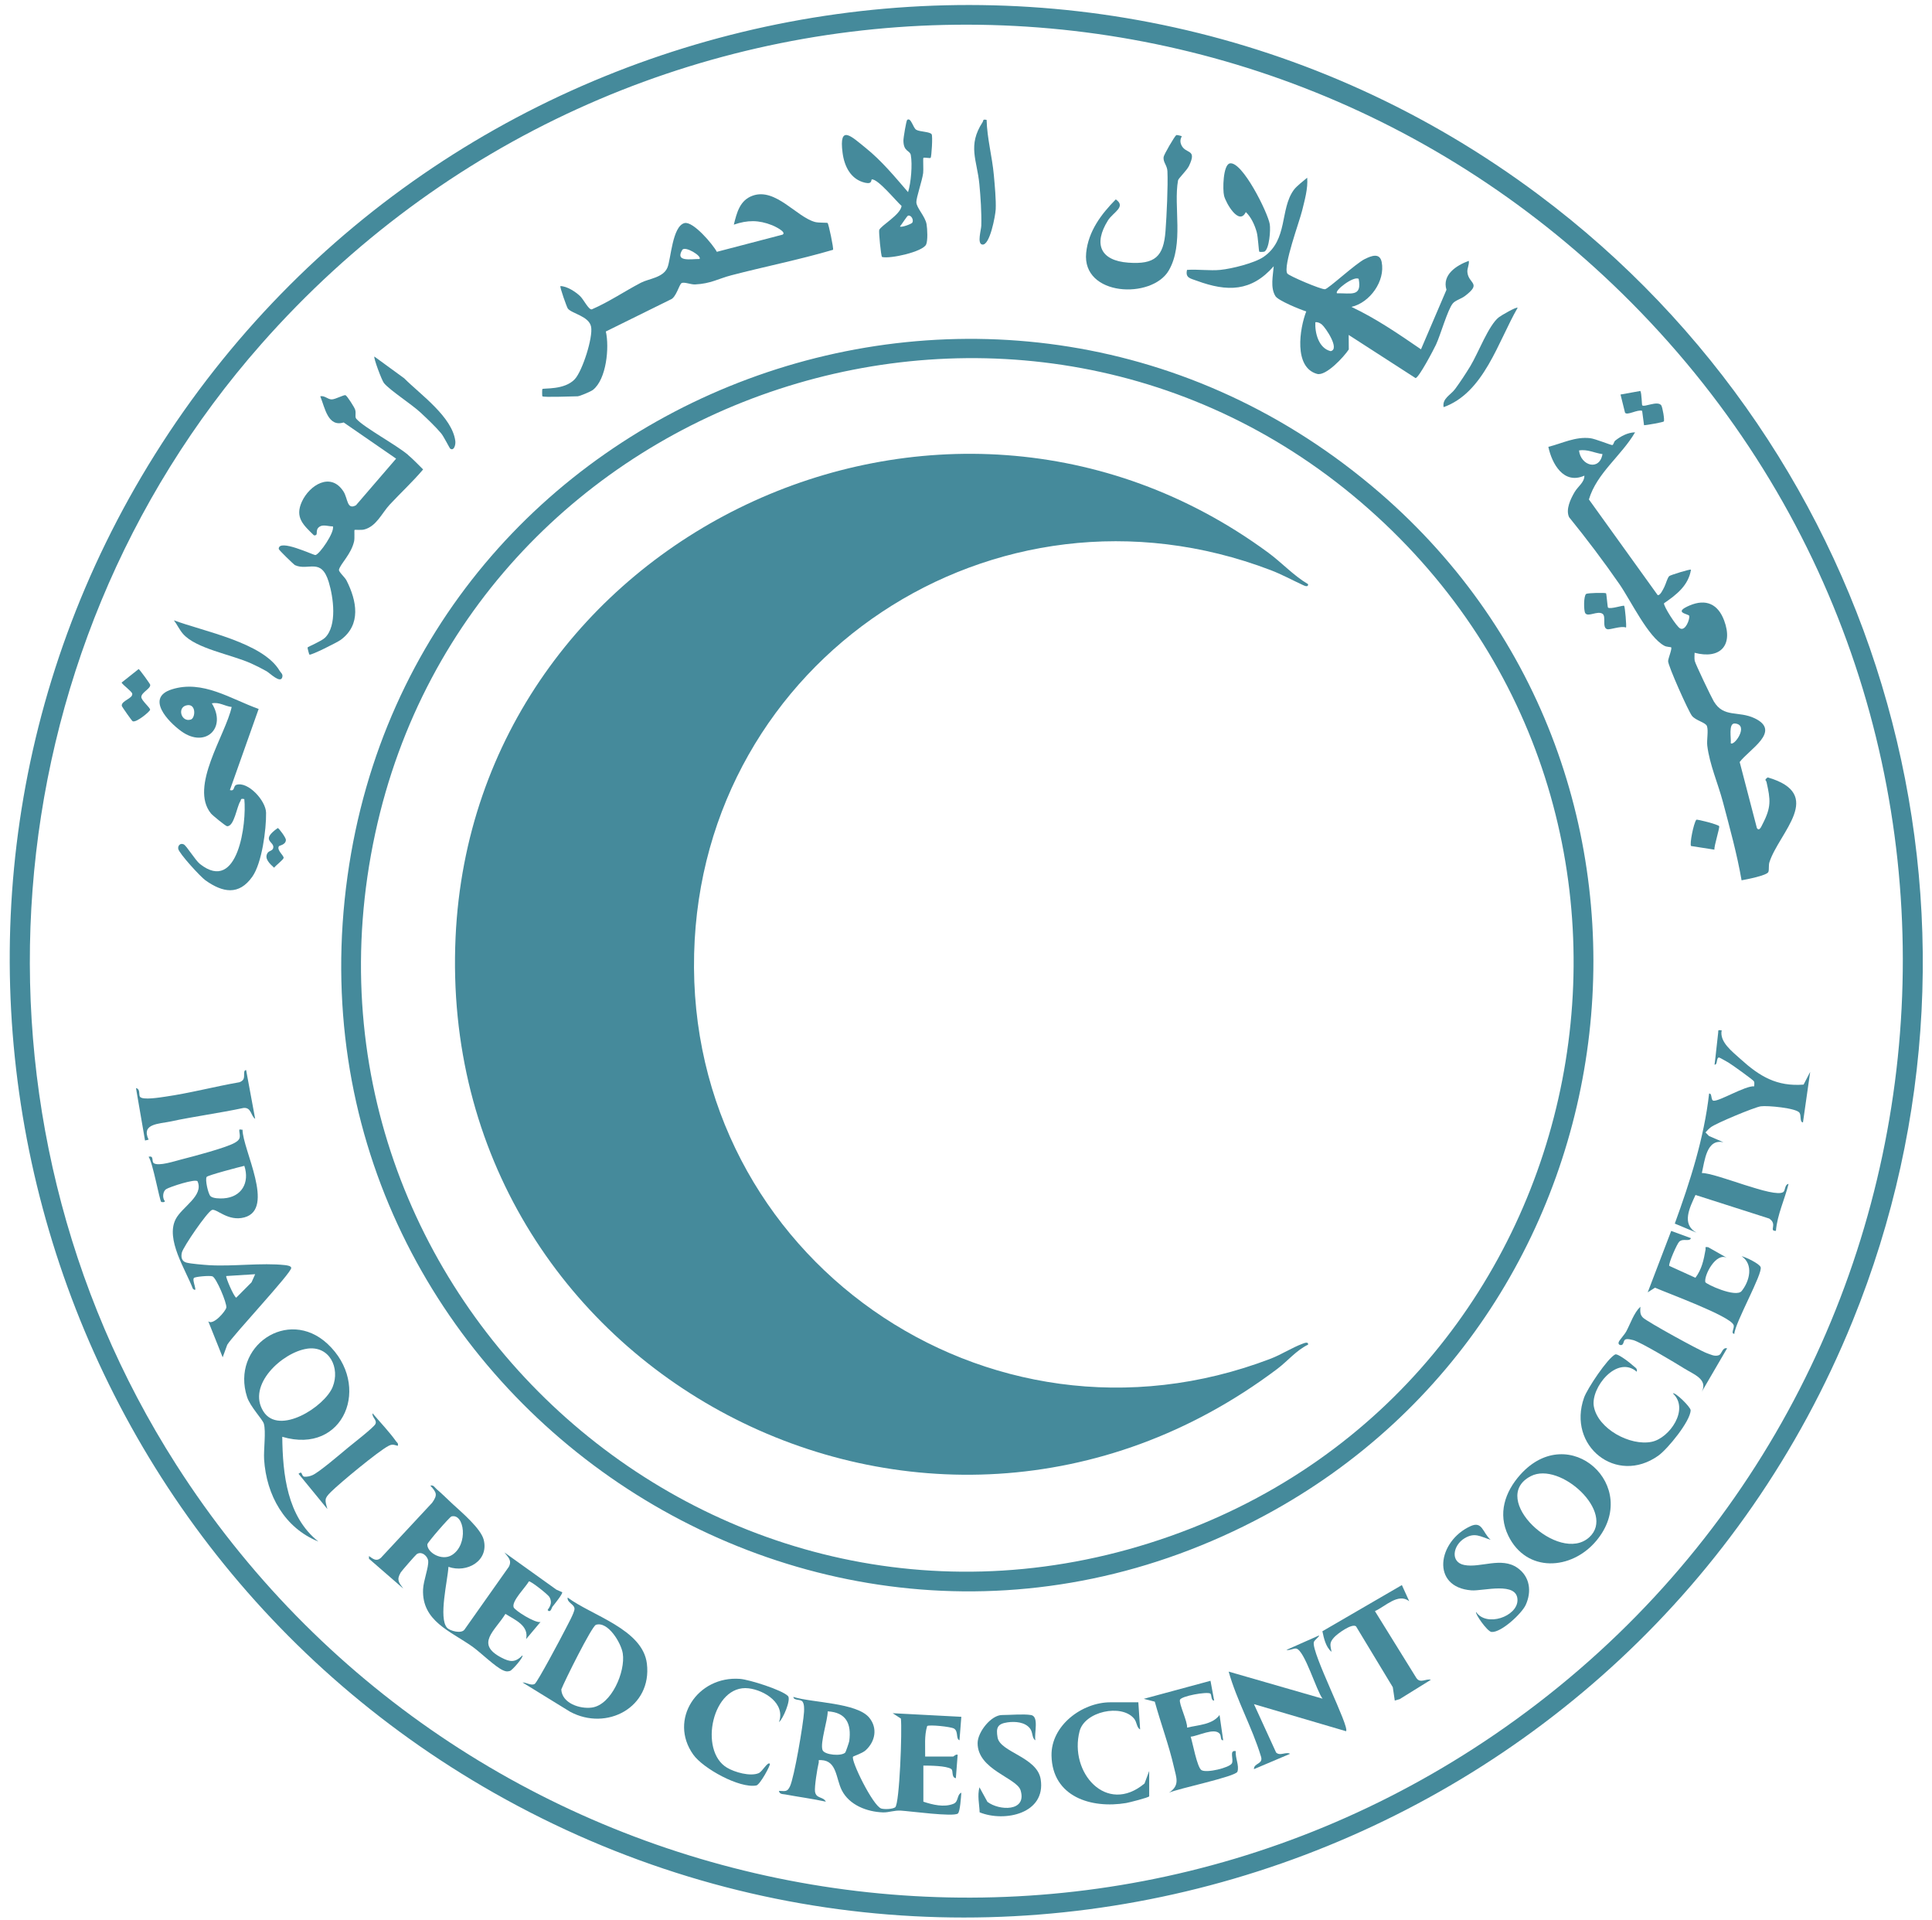 <svg width="152" height="151" viewBox="0 0 152 151" fill="none" xmlns="http://www.w3.org/2000/svg">
<path d="M121.045 15.316C148.325 35.695 158.671 72.126 145.751 103.921C128.757 145.739 78.483 163.505 38.878 141.036C1.89 120.051 -10.584 72.065 12.2 35.731C35.458 -1.354 85.721 -11.072 121.045 15.316ZM129.11 24.585C99.024 -6.581 49.209 -5.401 20.571 27.048C-0.955 51.44 -3.689 87.744 13.851 115.193C36.162 150.11 83.152 159.974 117.596 136.436C155.127 110.791 160.788 57.399 129.11 24.585Z" fill="#458A9B"/>
<path d="M108.546 38.757C134.504 61.177 129.574 103.034 99.508 119.202C63.905 138.347 21.791 108.783 27.341 68.918C32.707 30.382 78.971 13.216 108.544 38.757H108.546ZM107.688 40.041C80.583 16.064 37.123 30.342 29.52 65.553C21.634 102.072 56.712 133.306 92.052 120.839C126.251 108.772 134.934 64.142 107.688 40.041Z" fill="#458A9B"/>
<path d="M128.634 34.015C127.561 35.851 125.619 37.22 125.008 39.287L130.411 46.802C130.606 46.892 130.855 46.335 130.932 46.188C131.063 45.941 131.18 45.441 131.334 45.312C131.432 45.231 132.973 44.749 133.037 44.812C132.84 46.057 131.887 46.788 130.916 47.453C130.866 47.669 131.891 49.287 132.186 49.434C132.609 49.647 132.946 48.717 132.905 48.45C132.878 48.28 131.554 48.207 132.939 47.623C134.229 47.08 135.167 47.522 135.646 48.807C136.384 50.783 135.32 51.876 133.322 51.347C133.322 51.553 133.295 51.77 133.331 51.976C133.367 52.196 134.639 54.846 134.829 55.165C135.615 56.487 136.753 55.887 138.043 56.498C140.18 57.513 137.625 58.938 136.869 59.941L138.222 65.129C138.408 65.442 138.587 64.984 138.657 64.849C139.372 63.484 139.295 62.913 138.983 61.521C138.947 61.358 138.765 61.372 139.076 61.15C143.623 62.474 139.972 65.471 139.211 67.816C139.13 68.067 139.198 68.377 139.128 68.583C139.03 68.866 137.41 69.174 137.018 69.244C136.663 67.187 136.092 65.132 135.556 63.103C135.166 61.63 134.501 60.14 134.32 58.656C134.266 58.203 134.422 57.488 134.295 57.119C134.193 56.822 133.424 56.691 133.116 56.308C132.844 55.971 131.228 52.363 131.239 52.001C131.248 51.766 131.572 51.021 131.475 50.917C131.457 50.896 131.122 50.892 130.952 50.801C129.671 50.131 128.308 47.25 127.412 45.953C126.162 44.147 124.829 42.388 123.448 40.681C123.165 40.072 123.568 39.242 123.883 38.705C124.155 38.246 124.664 37.935 124.65 37.415C123.007 38.144 122.095 36.462 121.816 35.149C122.921 34.871 123.937 34.33 125.112 34.468C125.513 34.515 126.733 35.018 126.844 35.009C126.945 35.002 126.966 34.751 127.077 34.66C127.509 34.314 128.059 34.022 128.63 34.006L128.634 34.015ZM126.076 35.72C125.44 35.636 124.901 35.319 124.229 35.434C124.363 36.632 125.839 37.075 126.076 35.72ZM136.165 58.454C136.42 58.742 137.643 57.01 136.495 56.91C135.954 56.863 136.219 58.121 136.165 58.454Z" fill="#458A9B"/>
<path d="M96.023 21.227C96.891 21.143 98.701 20.697 99.41 20.208C101.359 18.866 100.677 16.475 101.786 14.943C102.004 14.642 102.545 14.232 102.843 13.979C102.914 14.825 102.647 15.735 102.445 16.566C102.23 17.453 100.929 20.932 101.277 21.512C101.386 21.693 103.941 22.784 104.245 22.75C104.512 22.72 106.662 20.722 107.384 20.371C107.889 20.126 108.554 19.855 108.704 20.615C108.996 22.107 107.778 23.807 106.325 24.14C108.271 25.061 110.028 26.265 111.796 27.478L113.801 22.795C113.439 21.62 114.571 20.876 115.558 20.518C115.605 20.824 115.417 21.109 115.447 21.41C115.535 22.345 116.608 22.252 115.263 23.277C114.962 23.508 114.498 23.623 114.295 23.872C113.883 24.38 113.33 26.36 112.979 27.105C112.801 27.487 111.621 29.737 111.366 29.739L106.107 26.346L106.116 27.487C105.723 28.085 104.312 29.604 103.62 29.411C101.764 28.895 102.248 25.84 102.769 24.497C102.298 24.352 100.564 23.648 100.345 23.295C99.926 22.619 100.157 21.675 100.209 20.944C98.445 22.956 96.555 22.963 94.165 22.087C93.649 21.896 93.242 21.867 93.389 21.229C94.24 21.17 95.179 21.31 96.017 21.229L96.023 21.227ZM106.893 21.935C106.508 21.681 104.958 22.865 105.189 23.071C106.291 23.046 107.167 23.384 106.893 21.935ZM104.007 25.536C103.862 25.414 103.683 25.321 103.484 25.348C103.441 26.202 103.751 27.397 104.688 27.621C105.442 27.471 104.294 25.778 104.007 25.536Z" fill="#458A9B"/>
<path d="M42.669 31.172C42.648 31.152 42.648 30.625 42.669 30.604C42.766 30.507 44.411 30.701 45.226 29.821C45.822 29.178 46.664 26.546 46.505 25.706C46.347 24.866 44.977 24.669 44.672 24.269C44.595 24.167 44.024 22.569 44.092 22.505C44.606 22.508 45.285 22.951 45.645 23.298C45.928 23.572 46.297 24.357 46.553 24.337C47.904 23.755 49.138 22.91 50.43 22.236C51.043 21.917 52.175 21.849 52.51 21.048C52.786 20.389 52.893 17.797 53.852 17.548C54.518 17.376 56.084 19.216 56.397 19.809L61.573 18.456C61.924 18.243 60.867 17.763 60.747 17.716C59.681 17.295 58.814 17.302 57.734 17.671C57.968 16.729 58.201 15.753 59.219 15.391C61.021 14.753 62.666 17.073 64.124 17.462C64.4 17.537 65.064 17.503 65.111 17.541C65.193 17.609 65.602 19.561 65.539 19.649C62.9 20.427 60.19 20.962 57.526 21.657C56.517 21.919 55.928 22.315 54.679 22.374C54.355 22.39 53.794 22.145 53.61 22.279C53.427 22.413 53.182 23.418 52.755 23.562L47.664 26.075C47.952 27.32 47.714 29.835 46.648 30.67C46.483 30.799 45.598 31.172 45.446 31.172C45.063 31.172 42.77 31.272 42.675 31.172H42.669ZM55.029 20.373C55.274 20.165 53.889 19.309 53.676 19.66C53.085 20.634 54.391 20.364 55.029 20.373Z" fill="#458A9B"/>
<path d="M32.094 35.779C32.508 36.127 32.9 36.544 33.289 36.926C32.468 37.899 31.526 38.764 30.661 39.694C30.039 40.362 29.618 41.408 28.642 41.654C28.436 41.707 27.92 41.659 27.893 41.686C27.861 41.718 27.913 42.345 27.859 42.578C27.631 43.594 26.793 44.334 26.669 44.808C26.625 44.973 27.126 45.394 27.262 45.659C28.076 47.268 28.43 49.14 26.804 50.333C26.54 50.527 24.453 51.575 24.342 51.492C24.319 51.474 24.179 50.958 24.199 50.928C24.247 50.865 25.292 50.435 25.571 50.163C26.542 49.21 26.23 46.983 25.863 45.779C25.267 43.821 24.26 44.934 23.208 44.455C23.126 44.416 21.931 43.268 21.929 43.178C21.911 42.338 24.668 43.685 24.819 43.66C25.138 43.606 26.34 41.874 26.191 41.403C25.879 41.419 25.439 41.236 25.152 41.421C24.713 41.702 25.127 42.139 24.702 42.112C23.846 41.281 23.187 40.693 23.751 39.459C24.349 38.157 26.017 37.105 27.02 38.655C27.379 39.21 27.28 40.138 28.004 39.746L31.164 36.077L27.038 33.23C25.793 33.619 25.562 32.064 25.197 31.172C25.541 31.098 25.786 31.417 26.091 31.417C26.397 31.417 27.065 31.03 27.189 31.091C27.32 31.154 27.875 32.028 27.936 32.209C28.038 32.508 27.898 32.788 28.031 32.942C28.633 33.626 31.141 34.97 32.099 35.776L32.094 35.779Z" fill="#458A9B"/>
<path d="M20.349 55.767L18.087 62.146C18.499 62.268 18.334 61.82 18.599 61.734C19.502 61.442 20.917 62.974 20.933 63.929C20.955 65.236 20.609 67.884 19.853 68.957C18.794 70.462 17.517 70.204 16.168 69.251C15.77 68.97 14.086 67.13 14.022 66.766C13.982 66.53 14.174 66.29 14.452 66.417C14.676 66.519 15.36 67.671 15.742 67.97C18.739 70.317 19.416 64.704 19.221 62.857C18.893 62.789 18.993 62.893 18.902 63.038C18.617 63.493 18.431 64.996 17.872 64.993C17.762 64.993 16.713 64.131 16.598 63.988C14.885 61.881 17.741 57.825 18.228 55.611C17.678 55.55 17.254 55.202 16.666 55.326C17.863 57.257 16.154 58.891 14.26 57.517C13.203 56.752 11.446 54.885 13.508 54.228C15.942 53.452 18.148 54.984 20.349 55.765V55.767ZM14.633 55.493C13.927 55.695 14.278 56.838 15.016 56.598C15.392 56.476 15.455 55.26 14.633 55.493Z" fill="#458A9B"/>
<path d="M72.648 141.721C73.368 141.961 74.267 142.185 75.009 141.889C75.437 141.719 75.258 141.189 75.632 141.011C75.607 141.33 75.537 142.525 75.358 142.654C74.98 142.928 71.603 142.466 70.876 142.423C70.349 142.391 69.925 142.577 69.473 142.563C68.201 142.52 66.82 141.986 66.229 140.823C65.758 139.892 65.851 138.507 64.618 138.451C64.289 138.435 64.459 138.48 64.409 138.668C64.305 139.069 64.063 140.587 64.122 140.934C64.219 141.502 64.749 141.298 64.975 141.719C63.92 141.488 62.841 141.35 61.779 141.151C61.571 141.112 61.338 141.151 61.281 140.87C61.77 140.882 61.929 140.974 62.146 140.526C62.488 139.822 63.205 135.578 63.257 134.664C63.271 134.419 63.28 134.05 63.14 133.853C62.986 133.636 62.449 133.788 62.417 133.48C63.9 133.944 67.411 133.926 68.386 135.11C69.063 135.931 68.864 136.986 68.106 137.677C67.839 137.921 67.148 138.136 67.114 138.181C66.917 138.455 68.681 142.063 69.337 142.26C69.591 142.337 70.227 142.308 70.428 142.163C70.774 141.914 70.985 136.026 70.876 135.18L70.231 134.761L75.632 135.044L75.487 136.891C75.181 136.767 75.421 136.192 75.059 135.97C74.815 135.82 73.09 135.646 72.945 135.771C72.707 136.549 72.802 137.366 72.787 138.17H74.989C75.032 138.17 75.186 137.973 75.344 138.027L75.202 139.874C74.822 139.806 75.03 139.279 74.835 139.148C74.462 138.892 73.133 138.881 72.646 138.881V141.724L72.648 141.721ZM66.505 137.849C66.539 137.81 66.802 137.056 66.815 136.952C66.999 135.592 66.573 134.691 65.12 134.616C65.125 135.307 64.513 137.081 64.71 137.652C64.851 138.055 66.227 138.165 66.505 137.849Z" fill="#458A9B"/>
<path d="M35.645 118.335C36.34 118.973 37.828 120.236 38.054 121.112C38.482 122.778 36.734 123.761 35.281 123.247C35.231 124.279 34.48 127.283 35.175 128.043C35.394 128.285 36.327 128.555 36.565 128.154L40.034 123.242C40.299 122.724 39.964 122.482 39.684 122.113L43.785 125.049L44.229 125.241C44.306 125.347 43.59 126.228 43.459 126.391C43.4 126.466 43.321 126.898 43.092 126.658C43.043 126.606 43.572 126.203 43.219 125.612C43.101 125.415 41.764 124.354 41.612 124.39C41.352 124.856 40.247 125.936 40.408 126.423C40.489 126.674 42.112 127.697 42.524 127.584L41.39 128.933C41.632 127.86 40.501 127.418 39.765 126.948C38.932 128.299 37.377 129.306 39.441 130.384C40.136 130.746 40.517 130.793 41.103 130.214C41.216 130.334 40.295 131.393 40.118 131.438C39.887 131.497 39.797 131.481 39.582 131.389C38.982 131.133 37.798 129.972 37.173 129.528C35.428 128.292 33.181 127.518 33.285 125.021C33.314 124.327 33.735 123.283 33.688 122.781C33.654 122.423 33.19 121.979 32.784 122.251C32.698 122.31 31.594 123.575 31.526 123.69C31.186 124.272 31.367 124.467 31.727 124.956L29.029 122.611V122.398C29.346 122.615 29.593 122.855 29.96 122.547L34 118.206C34.448 117.574 34.344 117.402 33.857 116.857C34.124 116.794 34.195 117.006 34.355 117.14C34.79 117.504 35.222 117.948 35.645 118.337V118.335ZM35.519 119.283C35.378 119.32 33.631 121.33 33.622 121.475C33.584 122.115 34.76 122.819 35.557 122.319C36.879 121.49 36.531 119.016 35.519 119.283Z" fill="#458A9B"/>
<path d="M19.081 88.862C19.09 90.428 21.67 95.094 19.23 95.759C17.929 96.114 17.023 95.03 16.67 95.177C16.301 95.331 14.422 98.063 14.309 98.525C14.228 98.862 14.284 99.213 14.662 99.315C15.013 99.41 16.03 99.491 16.453 99.519C18.359 99.632 20.588 99.313 22.426 99.514C22.573 99.53 22.906 99.573 22.913 99.734C22.933 100.127 18.352 105.001 17.879 105.779L17.519 106.766L16.383 103.926C16.756 104.306 17.768 103.12 17.806 102.853C17.856 102.495 17.016 100.503 16.713 100.397C16.494 100.32 15.344 100.422 15.255 100.526C15.083 100.732 15.647 101.782 15.172 101.368C14.608 99.874 13.005 97.481 13.823 95.897C14.323 94.926 16.043 94.068 15.543 92.923C15.384 92.694 13.347 93.36 13.067 93.541C12.809 93.71 12.757 94.233 12.967 94.478C12.987 94.598 12.698 94.557 12.686 94.546C12.55 94.421 12.021 91.431 11.69 90.994C12.145 90.872 11.894 91.356 12.105 91.499C12.483 91.755 13.766 91.329 14.248 91.207C15.154 90.976 17.791 90.286 18.472 89.89C18.902 89.641 18.902 89.489 18.836 89.043C18.791 88.733 18.897 88.878 19.078 88.862H19.081ZM19.221 91.705C18.825 91.796 16.342 92.447 16.258 92.576C16.122 92.789 16.376 93.907 16.557 94.086C16.749 94.279 17.311 94.281 17.585 94.263C19.013 94.17 19.658 93.025 19.223 91.703L19.221 91.705ZM20.074 100.229L17.802 100.372C17.729 100.433 18.384 101.984 18.585 102.076L19.789 100.868L20.074 100.232V100.229Z" fill="#458A9B"/>
<path d="M22.207 113.018C22.241 115.976 22.587 119.306 25.048 121.257C22.386 120.187 20.957 117.608 20.779 114.799C20.731 114.046 20.939 112.59 20.756 111.981C20.657 111.646 19.683 110.646 19.439 109.888C18.149 105.908 22.646 102.814 25.758 105.698C29.262 108.944 27.094 114.471 22.205 113.018H22.207ZM24.16 106.089C22.227 106.37 19.4 108.935 20.722 111.022C21.947 112.957 25.548 110.648 26.173 109.095C26.773 107.606 25.928 105.831 24.16 106.087V106.089Z" fill="#458A9B"/>
<path d="M135.453 81.046C135.261 81.965 136.318 82.742 136.949 83.317C138.434 84.663 139.786 85.48 141.897 85.315L142.416 84.315L141.848 88.292C141.576 88.251 141.73 87.773 141.578 87.533C141.341 87.158 139.023 86.945 138.52 87.024C138.002 87.106 135.037 88.344 134.613 88.658C134.451 88.778 134.312 88.928 134.179 89.077L134.455 89.358L135.598 89.853C134.254 89.548 134.12 91.3 133.894 92.271C135.023 92.257 139.561 94.267 140.295 93.769C140.48 93.643 140.392 93.179 140.714 93.124C140.41 94.36 139.829 95.535 139.72 96.818C139.125 96.834 139.885 96.314 139.193 95.852L133.393 93.996C132.941 94.985 132.264 96.289 133.468 96.959L131.764 96.248C132.963 92.952 134.068 89.528 134.464 86.019C134.724 85.985 134.575 86.558 134.817 86.583C135.29 86.63 137.307 85.392 138.015 85.449C138.004 85.32 138.054 85.17 137.986 85.05C137.925 84.942 136.212 83.708 135.981 83.579C135.861 83.513 135.286 83.178 135.245 83.181C135.007 83.197 135.148 83.781 134.892 83.744C135.003 82.92 135.071 82.083 135.175 81.257C135.207 81.001 135.118 81.024 135.458 81.044L135.453 81.046Z" fill="#458A9B"/>
<path d="M41.105 132.344C41.401 132.328 41.783 132.624 42.071 132.455C42.279 132.332 44.183 128.752 44.448 128.224C44.622 127.873 45.195 126.859 45.199 126.558C45.204 126.187 44.597 126.074 44.66 125.662C46.539 127.077 50.568 128.149 50.894 130.863C51.308 134.29 47.739 136.203 44.844 134.641L41.107 132.341L41.105 132.344ZM46.883 127.81C46.562 127.914 44.414 132.231 44.16 132.891C44.21 133.976 45.62 134.444 46.562 134.317C48.11 134.109 49.217 131.484 48.997 130.06C48.868 129.231 47.829 127.502 46.883 127.808V127.81Z" fill="#458A9B"/>
<path d="M125.589 121.198C123.64 123.528 120.089 123.738 118.661 120.789C117.826 119.064 118.396 117.357 119.609 115.999C123.459 111.696 129.172 116.918 125.589 121.198ZM125.032 120.924C127.162 118.991 122.744 114.919 120.435 116.115C117.054 117.866 122.651 123.084 125.032 120.924Z" fill="#458A9B"/>
<path d="M73.219 12.417C73.169 12.467 72.701 12.365 72.649 12.417C72.606 12.458 72.664 13.347 72.63 13.608C72.553 14.216 72.09 15.525 72.094 15.901C72.101 16.353 72.789 17.005 72.898 17.637C72.959 17.997 73.006 18.936 72.861 19.237C72.588 19.805 70.061 20.375 69.394 20.215C69.305 20.14 69.127 18.221 69.172 18.092C69.296 17.748 70.854 16.892 70.931 16.199C70.492 15.812 69.097 14.088 68.599 14.112C68.504 14.117 68.665 14.513 68.065 14.375C66.929 14.117 66.428 13.082 66.29 12.023C65.989 9.728 66.992 10.738 68.103 11.632C69.362 12.643 70.392 13.895 71.442 15.113C71.675 14.377 71.793 12.944 71.657 12.197C71.587 11.813 71.085 11.951 71.076 11.063C71.073 10.835 71.302 9.484 71.372 9.431C71.675 9.207 71.829 10.056 72.085 10.208C72.37 10.375 73.151 10.351 73.296 10.559C73.395 10.701 73.285 12.349 73.219 12.415V12.417ZM71.777 17.514C71.904 17.295 71.689 16.896 71.442 16.964C71.354 16.989 70.937 17.668 70.802 17.816C70.935 17.915 71.723 17.61 71.777 17.514Z" fill="#458A9B"/>
<path d="M103.768 128.65C103.84 128.711 103.403 129.007 103.365 129.173C103.168 130.003 106.215 135.87 105.9 136.178L98.655 134.048L100.395 137.849C100.705 138.161 101.165 137.767 101.498 137.955L98.655 139.161C98.637 138.657 99.433 138.795 99.198 138.134C98.505 135.861 97.306 133.763 96.665 131.488L104.053 133.618C103.566 132.998 102.641 129.795 101.975 129.675C101.776 129.639 101.457 129.847 101.21 129.781L103.768 128.647V128.65Z" fill="#458A9B"/>
<path d="M92.971 10.71C92.996 10.735 92.765 10.993 92.93 11.38C93.269 12.172 94.216 11.65 93.541 13.057C93.374 13.406 92.71 14.033 92.683 14.187C92.312 16.233 93.161 19.201 91.954 21.274C90.626 23.558 85.112 23.316 85.454 19.889C85.624 18.193 86.635 16.847 87.783 15.685C88.636 16.265 87.563 16.704 87.167 17.34C86.017 19.183 86.554 20.5 88.772 20.661C90.863 20.812 91.547 20.188 91.696 18.175C91.787 16.96 91.898 14.64 91.848 13.476C91.828 13.003 91.502 12.777 91.545 12.358C91.565 12.163 92.4 10.737 92.541 10.629C92.581 10.599 92.953 10.692 92.968 10.708L92.971 10.71Z" fill="#458A9B"/>
<path d="M95.235 132.206L95.523 133.763C95.258 133.79 95.342 133.292 95.22 133.215C94.953 133.048 92.924 133.412 92.832 133.709C92.739 134.005 93.44 135.427 93.393 135.895C94.282 135.68 95.376 135.671 95.948 134.902L96.234 136.891C95.987 136.912 96.109 136.565 95.964 136.382C95.552 135.866 94.253 136.561 93.676 136.608C93.834 137.079 94.181 139.028 94.527 139.239C94.941 139.487 96.722 139.046 96.915 138.711C97.091 138.406 96.67 137.629 97.23 137.745C97.159 138.247 97.519 138.881 97.354 139.361C97.218 139.752 92.657 140.692 91.974 141.013C92.841 140.431 92.555 139.861 92.359 138.996C91.976 137.305 91.315 135.535 90.853 133.854L89.986 133.63L95.238 132.21L95.235 132.206Z" fill="#458A9B"/>
<path d="M133.038 97.389C132.911 97.71 132.443 97.375 132.115 97.669C131.949 97.816 131.275 99.335 131.325 99.571L133.387 100.51C133.894 99.831 134.039 99.111 134.181 98.314C134.213 98.133 134.079 98.059 134.387 98.102L135.881 98.95C135.01 98.464 134.054 100.322 134.165 100.849C134.197 101.003 136.578 102.11 137.026 101.551C137.653 100.77 137.979 99.46 137.02 98.812C137.373 98.898 138.398 99.385 138.516 99.668C138.715 100.146 136.501 104.046 136.449 104.921C136.128 104.892 136.494 104.473 136.386 104.215C136.087 103.507 131.168 101.716 130.209 101.289L129.634 101.655L131.481 96.825L133.04 97.395L133.038 97.389Z" fill="#458A9B"/>
<path d="M61.284 135.47C61.818 134.005 60.168 132.957 58.898 132.803C56.062 132.461 54.933 137.71 57.203 139.05C57.807 139.408 59.018 139.752 59.681 139.48C59.987 139.356 60.388 138.55 60.571 138.738C60.643 138.813 59.804 140.388 59.502 140.445C58.187 140.691 55.324 139.116 54.541 138.016C52.588 135.275 54.862 131.803 58.224 132.061C58.944 132.115 61.528 132.93 61.995 133.41C62.253 133.675 61.61 135.221 61.282 135.467L61.284 135.47Z" fill="#458A9B"/>
<path d="M89.559 133.906L89.7 136.036C89.412 135.888 89.464 135.47 89.213 135.173C88.217 134.003 85.34 134.625 84.937 136.174C84.091 139.417 87.051 142.799 90.046 140.289L90.413 139.304V141.294C90.413 141.389 88.797 141.794 88.6 141.826C85.868 142.283 82.791 141.35 82.728 138.095C82.683 135.728 85.134 133.903 87.357 133.903H89.559V133.906Z" fill="#458A9B"/>
<path d="M128.774 107.902C127.214 106.553 125.127 109.17 125.397 110.637C125.718 112.393 128.251 113.763 129.951 113.412C131.357 113.122 132.936 110.836 131.617 109.609C131.771 109.464 133.013 110.678 133.011 110.929C133 111.784 131.194 113.987 130.471 114.501C127.167 116.855 123.278 113.731 124.627 109.935C124.878 109.231 126.454 106.861 127.072 106.542C127.271 106.44 128.271 107.219 128.477 107.418C128.631 107.565 128.837 107.622 128.774 107.902Z" fill="#458A9B"/>
<path d="M110.291 124.68L110.87 125.95C109.999 125.277 108.989 126.368 108.172 126.73L111.434 131.993C111.753 132.448 112.183 132.018 112.575 132.131L110.119 133.654L109.734 133.765L109.578 132.715L106.685 127.928C106.359 127.674 105.225 128.505 104.967 128.788C104.569 129.227 104.657 129.385 104.759 129.931C104.306 129.567 104.152 128.851 104.039 128.315L110.289 124.684L110.291 124.68Z" fill="#458A9B"/>
<path d="M81.106 134.902C81.774 135.01 81.348 136.343 81.459 136.891C81.176 136.73 81.278 136.278 81.038 135.965C80.644 135.449 79.861 135.397 79.266 135.481C78.467 135.594 78.352 135.909 78.485 136.672C78.689 137.831 81.597 138.202 81.876 139.956C82.301 142.652 79.06 143.356 77.073 142.559C77.046 141.869 76.885 141.271 77.057 140.587L77.686 141.733C78.603 142.435 80.808 142.53 80.296 140.83C79.999 139.845 76.896 139.209 76.914 137.104C76.921 136.237 77.98 134.904 78.834 134.904C79.49 134.904 80.515 134.807 81.106 134.904V134.902Z" fill="#458A9B"/>
<path d="M117.267 121.117C116.47 120.874 116.038 120.512 115.227 120.999C114.311 121.547 114.071 122.884 115.209 123.104C116.481 123.351 118.116 122.436 119.388 123.33C120.375 124.023 120.513 125.189 120.04 126.234C119.727 126.925 118.091 128.441 117.342 128.369C117.007 128.337 116.024 126.913 116.131 126.8C116.964 128.011 119.379 127.149 119.388 125.875C119.397 124.363 116.674 125.168 115.768 125.098C112.545 124.854 113.098 121.221 115.701 120.044C116.633 119.623 116.642 120.558 117.267 121.112V121.117Z" fill="#458A9B"/>
<path d="M20.075 88.009C19.719 87.762 19.78 87.094 19.16 87.151C17.25 87.558 15.303 87.814 13.395 88.219C12.496 88.412 11.088 88.382 11.691 89.645L11.41 89.713L10.699 85.591C11.061 85.659 10.901 86.112 11.012 86.27C11.213 86.56 12.621 86.318 13.004 86.264C14.923 85.99 16.913 85.462 18.832 85.13C18.961 85.084 19.092 85.01 19.156 84.885C19.282 84.629 19.095 84.188 19.364 84.172L20.075 88.007V88.009Z" fill="#458A9B"/>
<path d="M135.879 106.058L133.892 109.467C134.383 108.491 133.247 108.106 132.513 107.647C131.827 107.219 129.08 105.569 128.496 105.413C127.581 105.168 127.862 105.558 127.636 105.77C127.556 105.847 127.262 105.807 127.355 105.56C127.416 105.399 127.805 104.989 127.946 104.729C128.287 104.091 128.543 103.274 129.057 102.787C129.046 103.131 129.005 103.394 129.263 103.647C129.598 103.975 133.733 106.246 134.286 106.44C134.58 106.542 134.888 106.717 135.216 106.606C135.494 106.513 135.472 105.976 135.879 106.056V106.058Z" fill="#458A9B"/>
<path d="M31.299 113.729C30.961 113.641 30.862 113.577 30.545 113.745C29.735 114.177 26.767 116.631 26.041 117.35C25.506 117.88 25.552 117.966 25.758 118.702L23.487 115.929C23.831 115.637 23.675 116.151 23.976 116.16C24.191 116.167 24.39 116.119 24.585 116.035C25.097 115.816 26.835 114.324 27.387 113.867C27.772 113.55 29.395 112.292 29.531 112.02C29.692 111.699 29.246 111.493 29.311 111.171C29.884 111.846 30.66 112.663 31.158 113.371C31.244 113.493 31.355 113.514 31.296 113.729H31.299Z" fill="#458A9B"/>
<path d="M99.487 19.787C99.426 19.825 99.093 19.821 99.08 19.805C99.023 19.751 98.985 18.655 98.867 18.241C98.711 17.691 98.43 17.071 98.014 16.681C97.484 17.788 96.452 15.977 96.305 15.405C96.183 14.925 96.221 12.974 96.751 12.854C97.722 12.634 99.757 16.742 99.899 17.637C99.972 18.096 99.865 19.551 99.49 19.787H99.487Z" fill="#458A9B"/>
<path d="M77.622 9.431C77.66 10.891 78.058 12.317 78.19 13.766C78.26 14.543 78.373 15.72 78.337 16.471C78.316 16.93 77.877 19.364 77.269 19.235C76.863 19.149 77.194 18.087 77.203 17.75C77.23 16.713 77.151 15.511 77.051 14.477C76.87 12.594 76.105 11.455 77.302 9.615C77.391 9.477 77.287 9.359 77.619 9.431H77.622Z" fill="#458A9B"/>
<path d="M13.683 48.794C15.982 49.658 20.695 50.539 22.001 52.766C22.091 52.922 22.275 53.011 22.209 53.266C22.073 53.798 21.229 52.945 20.973 52.8C20.586 52.581 20.154 52.361 19.747 52.18C18.185 51.476 15.416 51.028 14.396 49.858C14.122 49.543 13.936 49.129 13.683 48.796V48.794Z" fill="#458A9B"/>
<path d="M119.399 24.212C117.851 26.89 116.749 30.894 113.575 32.026C113.453 31.338 114.13 31.077 114.485 30.593C114.886 30.05 115.325 29.38 115.678 28.8C116.298 27.782 117.124 25.557 117.935 24.946C118.104 24.817 119.295 24.115 119.401 24.21L119.399 24.212Z" fill="#458A9B"/>
<path d="M35.423 35.292C35.367 35.251 34.916 34.337 34.708 34.088C34.267 33.562 33.592 32.922 33.081 32.447C32.37 31.786 30.688 30.713 30.208 30.133C30.036 29.925 29.371 28.135 29.454 28.046L31.795 29.753C33.074 31.037 35.571 32.775 35.822 34.69C35.86 34.986 35.718 35.493 35.423 35.292Z" fill="#458A9B"/>
<path d="M10.431 56.729C10.368 56.691 9.587 55.591 9.58 55.516C9.544 55.111 10.47 54.944 10.404 54.566C10.373 54.382 9.7 53.916 9.564 53.694L10.907 52.628C10.981 52.646 11.803 53.787 11.817 53.861C11.864 54.178 11.117 54.461 11.119 54.83C11.119 55.097 11.81 55.654 11.81 55.826C11.81 55.958 10.698 56.886 10.434 56.729H10.431Z" fill="#458A9B"/>
<path d="M126.354 46.668C126.397 46.711 126.468 47.752 126.508 47.791C126.674 47.949 127.713 47.587 127.781 47.655C127.842 47.716 127.986 49.301 127.923 49.362C127.545 49.206 126.671 49.556 126.447 49.493C126.019 49.371 126.382 48.497 126.085 48.286C125.694 48.008 124.938 48.567 124.72 48.23C124.591 48.031 124.589 46.863 124.788 46.722C124.922 46.63 126.298 46.614 126.354 46.668Z" fill="#458A9B"/>
<path d="M129.055 30.751C129.166 30.955 129.163 31.842 129.202 31.883C129.367 32.053 130.406 31.494 130.698 31.881C130.795 32.012 130.983 33.053 130.897 33.153C130.845 33.212 129.571 33.445 129.344 33.447L129.195 32.315C128.833 32.186 128.002 32.714 127.848 32.458L127.495 31.034L129.052 30.753L129.055 30.751Z" fill="#458A9B"/>
<path d="M134.881 66.834L133.046 66.548C132.914 66.41 133.245 64.753 133.457 64.482C133.534 64.43 135.164 64.851 135.252 64.984C135.323 65.086 134.85 66.526 134.881 66.834Z" fill="#458A9B"/>
<path d="M21.939 66.571C21.758 66.874 22.329 67.289 22.315 67.479C22.304 67.621 21.693 68.076 21.566 68.255C21.247 67.963 20.751 67.531 21.061 67.08C21.186 66.899 21.503 66.933 21.505 66.625C21.509 66.177 20.509 66.089 21.851 65.134C21.939 65.134 22.492 65.888 22.492 66.057C22.494 66.458 21.982 66.496 21.939 66.569V66.571Z" fill="#458A9B"/>
<path d="M102.914 45.951C102.937 46.222 102.631 46.078 102.495 46.014C101.658 45.627 100.836 45.177 99.969 44.846C78.267 36.569 55.195 51.87 54.611 75.014C54.009 98.822 77.651 115.415 99.969 106.875C100.793 106.56 101.667 105.995 102.484 105.696C102.618 105.646 102.948 105.51 102.914 105.77C101.981 106.219 101.305 107.063 100.488 107.679C72.961 128.39 34.273 107.982 35.842 73.724C37.291 42.11 74.152 24.624 99.779 43.472C100.845 44.258 101.766 45.272 102.914 45.951Z" fill="#458A9B"/>
</svg>
